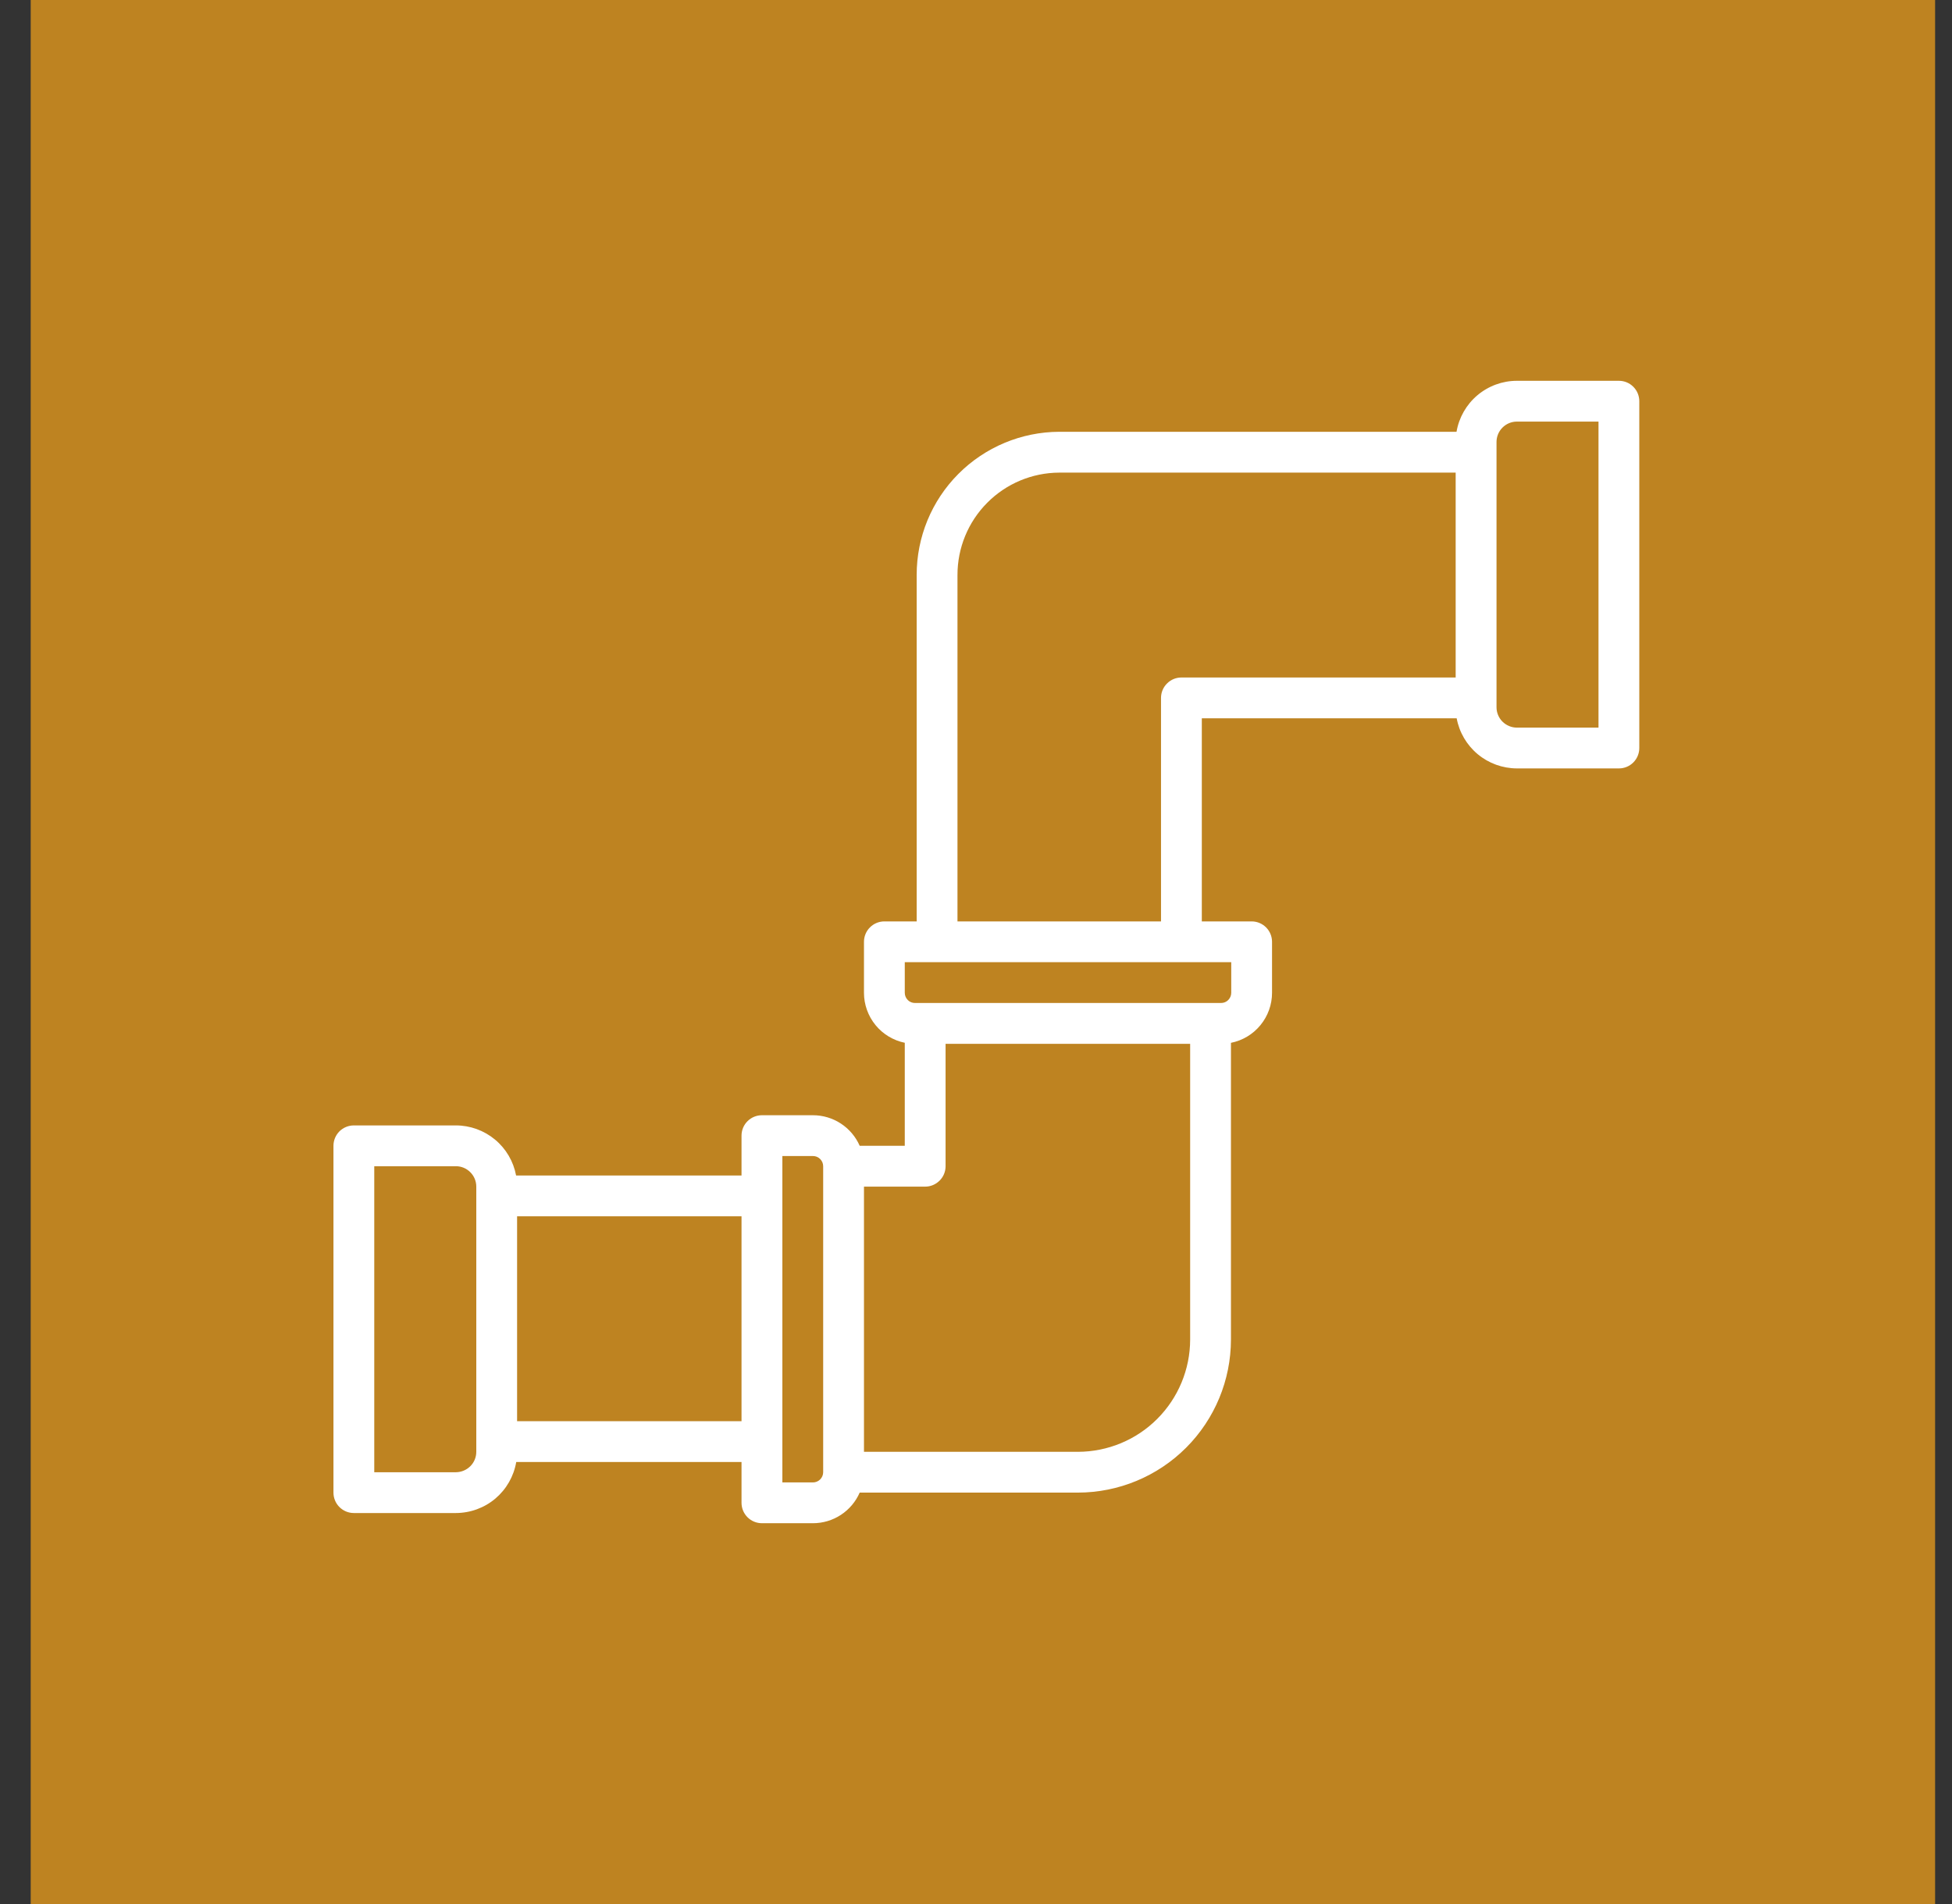 <svg width="41" height="40" viewBox="0 0 41 40" fill="none" xmlns="http://www.w3.org/2000/svg">
<rect x="0" y="0" width="41" height="40" fill="#333333" stroke="none"/>
<rect x="0.645" width="40" height="40" fill="#FAA61A" fill-opacity="0.7"/>
<path d="M34.004 8H31.861C31.557 8 31.264 8.108 31.031 8.304C30.799 8.5 30.644 8.772 30.593 9.071H22.248C21.453 9.074 20.69 9.393 20.129 9.957C19.567 10.521 19.253 11.285 19.254 12.081V19.357H18.575C18.462 19.357 18.353 19.402 18.272 19.483C18.192 19.563 18.147 19.672 18.147 19.786V20.857C18.147 21.104 18.233 21.343 18.389 21.535C18.545 21.726 18.762 21.857 19.004 21.907V24.071H18.057C17.974 23.881 17.836 23.718 17.662 23.604C17.488 23.49 17.284 23.429 17.075 23.429H16.004C15.89 23.429 15.781 23.474 15.701 23.554C15.62 23.634 15.575 23.744 15.575 23.857V24.695H10.84C10.785 24.4 10.629 24.133 10.398 23.941C10.167 23.749 9.876 23.643 9.575 23.643H7.432C7.319 23.643 7.21 23.688 7.129 23.768C7.049 23.849 7.004 23.958 7.004 24.071V31.357C7.004 31.471 7.049 31.58 7.129 31.66C7.21 31.741 7.319 31.786 7.432 31.786H9.575C9.879 31.785 10.173 31.678 10.405 31.482C10.637 31.285 10.792 31.014 10.843 30.714H15.575V31.571C15.575 31.685 15.62 31.794 15.701 31.875C15.781 31.955 15.89 32 16.004 32H17.075C17.284 32 17.488 31.939 17.662 31.825C17.836 31.711 17.974 31.548 18.057 31.357H22.64C23.493 31.356 24.31 31.017 24.912 30.415C25.515 29.812 25.854 28.995 25.855 28.143V21.908C26.098 21.86 26.317 21.729 26.474 21.537C26.632 21.345 26.718 21.105 26.718 20.857V19.786C26.718 19.672 26.673 19.563 26.593 19.483C26.512 19.402 26.403 19.357 26.29 19.357H25.243V15.09H30.596C30.651 15.386 30.808 15.653 31.039 15.845C31.27 16.037 31.561 16.142 31.861 16.143H34.004C34.118 16.143 34.227 16.098 34.307 16.017C34.387 15.937 34.432 15.828 34.432 15.714V8.429C34.432 8.315 34.387 8.206 34.307 8.126C34.227 8.045 34.118 8 34.004 8ZM10.004 30.5C10.004 30.614 9.959 30.723 9.878 30.803C9.798 30.883 9.689 30.928 9.575 30.929H7.861V24.5H9.575C9.689 24.5 9.798 24.545 9.878 24.626C9.959 24.706 10.004 24.815 10.004 24.929V30.5ZM15.575 29.857H10.861V25.552H15.575V29.857ZM17.29 30.929C17.29 30.985 17.267 31.04 17.227 31.08C17.187 31.12 17.132 31.143 17.075 31.143H16.433V24.286H17.075C17.132 24.286 17.187 24.308 17.227 24.349C17.267 24.389 17.29 24.443 17.29 24.5V30.929ZM24.998 28.143C24.997 28.768 24.748 29.367 24.306 29.809C23.865 30.251 23.265 30.499 22.64 30.5H18.147V24.929H19.433C19.546 24.929 19.655 24.883 19.735 24.803C19.816 24.723 19.861 24.614 19.861 24.5V21.929H24.998V28.143ZM25.861 20.214V20.857C25.861 20.914 25.838 20.968 25.798 21.009C25.758 21.049 25.704 21.071 25.647 21.071H19.218C19.161 21.071 19.107 21.049 19.067 21.009C19.027 20.968 19.004 20.914 19.004 20.857V20.214H25.861ZM30.575 14.233H24.814C24.701 14.233 24.592 14.278 24.512 14.359C24.431 14.439 24.386 14.548 24.386 14.662V19.357H20.111V12.081C20.11 11.512 20.334 10.966 20.735 10.563C21.135 10.159 21.68 9.931 22.248 9.929H30.575V14.233ZM33.575 15.286H31.861C31.747 15.286 31.639 15.24 31.558 15.16C31.478 15.08 31.433 14.971 31.433 14.857V9.286C31.433 9.172 31.478 9.063 31.558 8.983C31.639 8.902 31.747 8.857 31.861 8.857H33.575V15.286Z" fill="white"/>
</svg>
